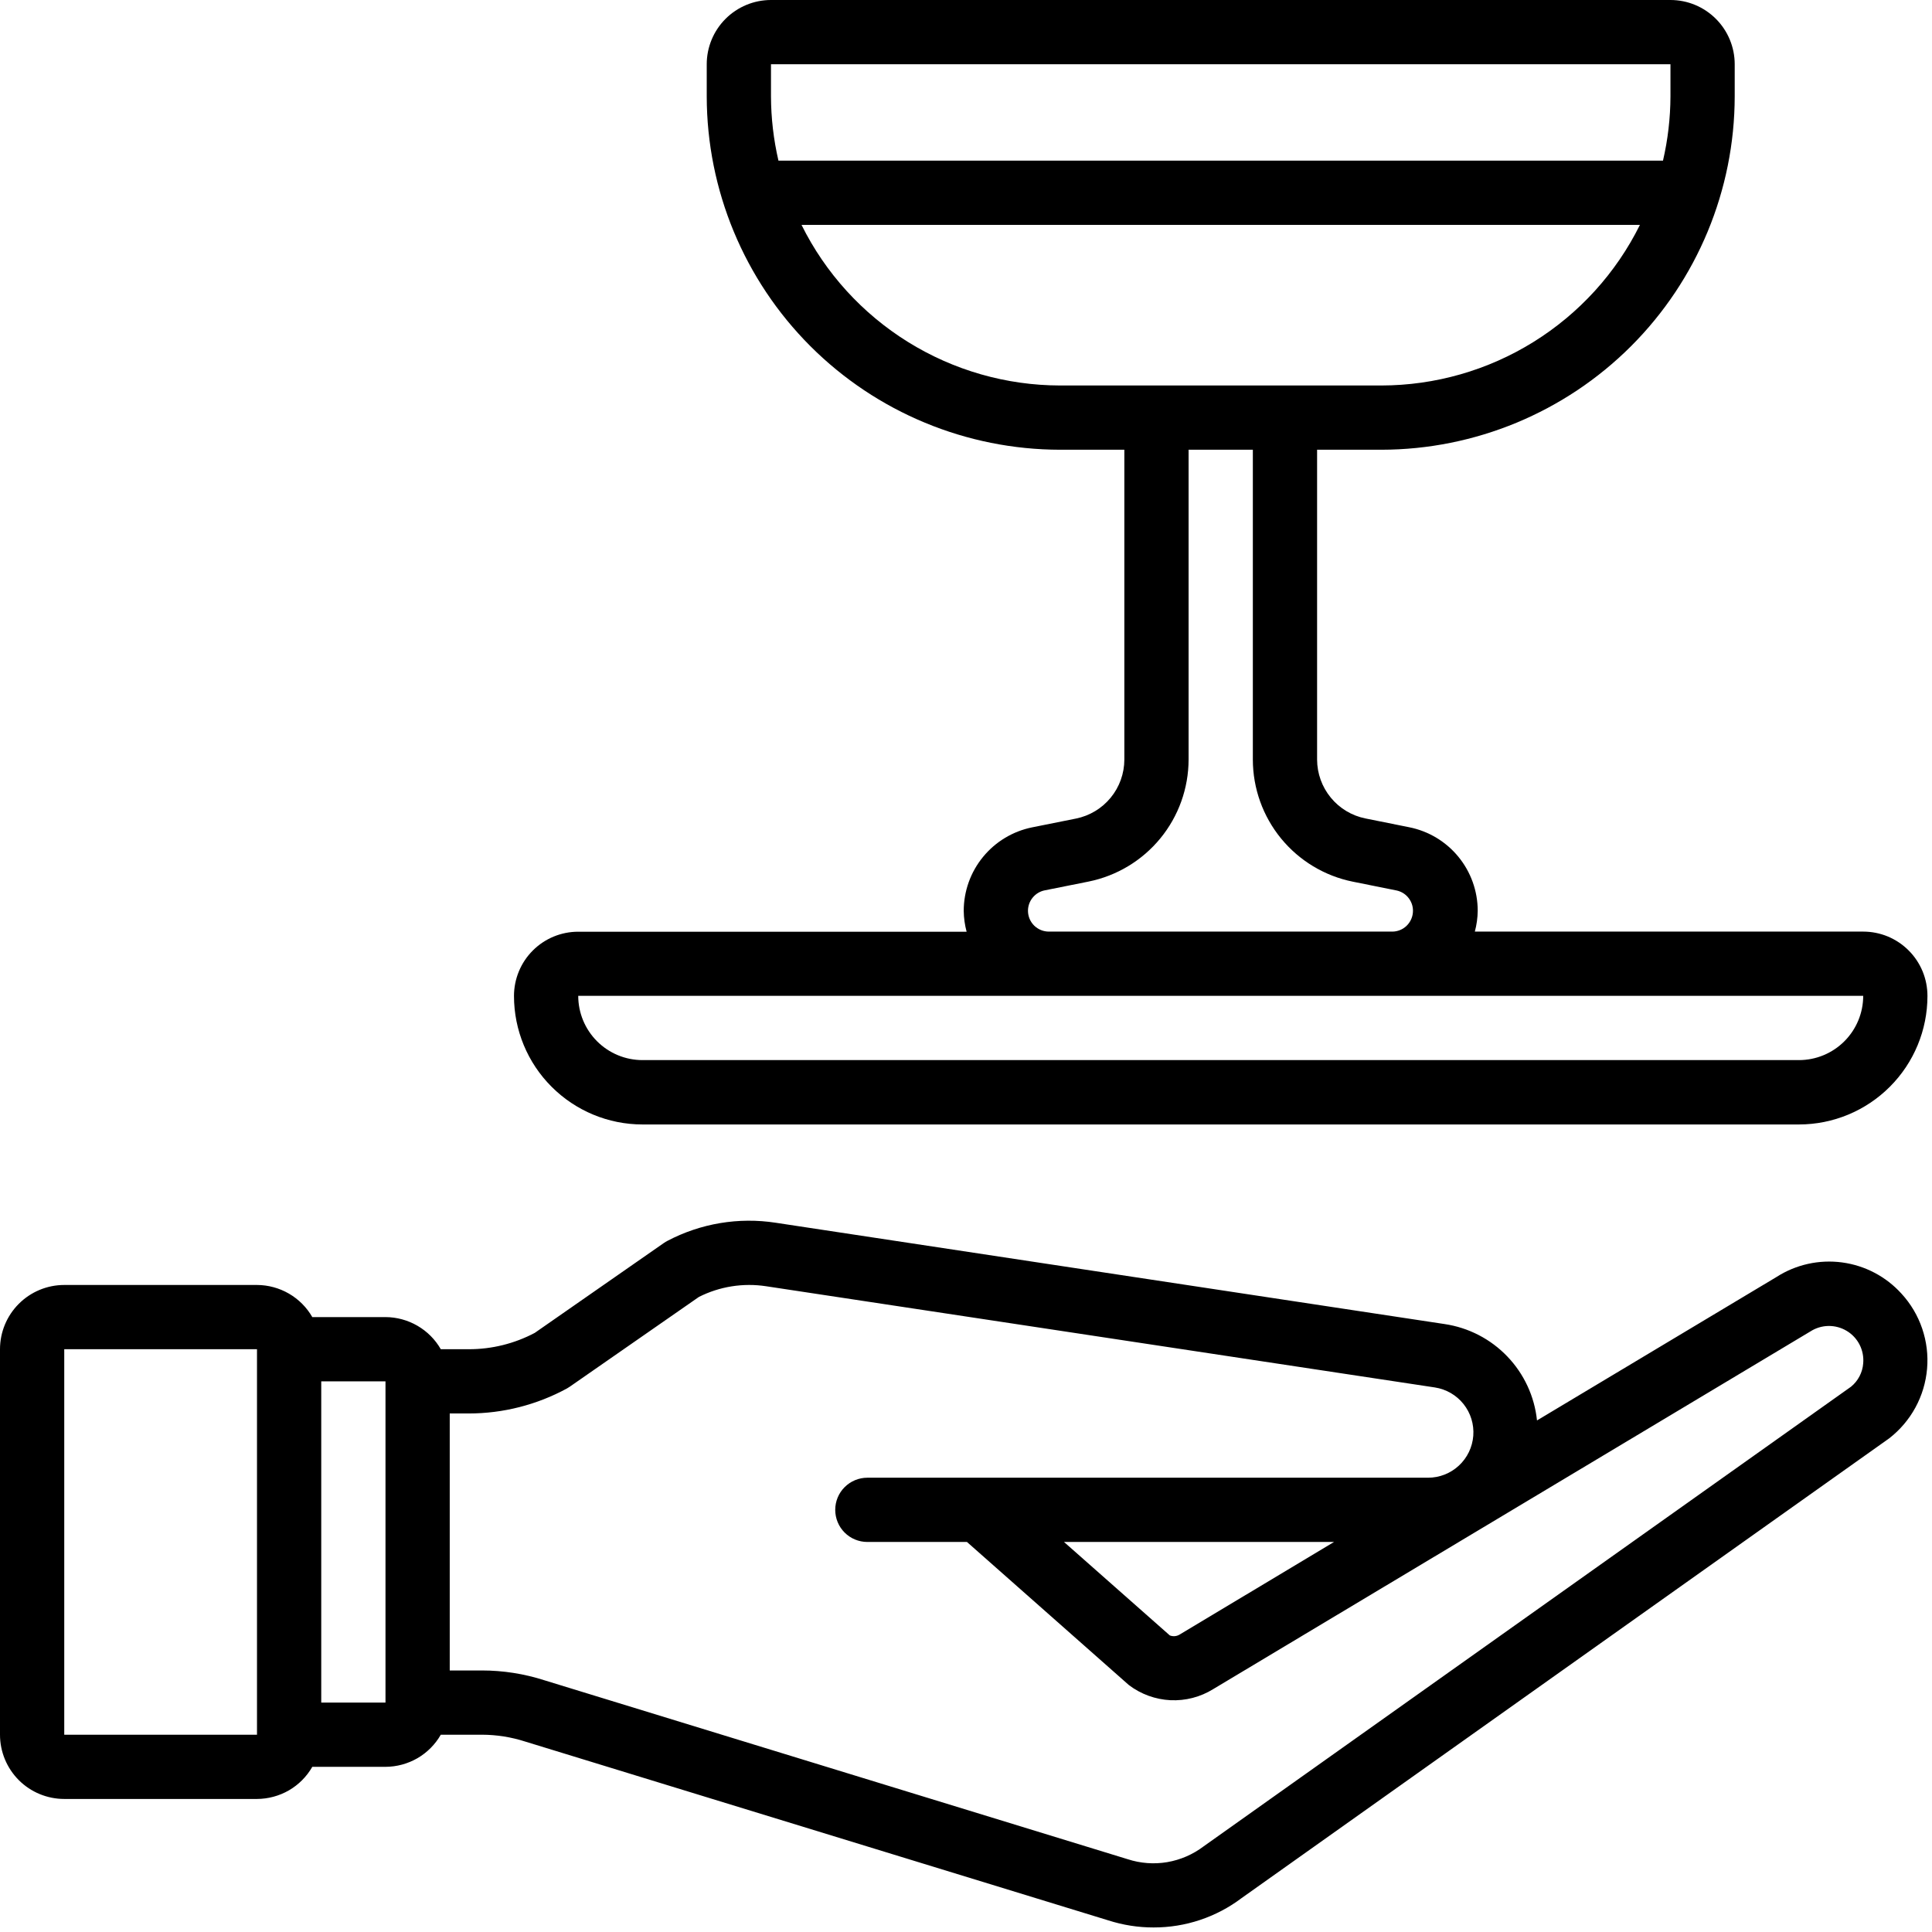 <svg width="51" height="51" viewBox="0 0 51 51" fill="none" xmlns="http://www.w3.org/2000/svg">
<g clip-path="url(#clip0_10_4477)">
<path d="M46.894 33.71L40.573 37.496C40.507 36.862 40.231 36.267 39.789 35.807C39.348 35.346 38.766 35.046 38.135 34.952L20.48 32.278C19.499 32.126 18.495 32.294 17.616 32.757C17.585 32.773 17.555 32.791 17.526 32.811L14.116 35.185C13.579 35.469 12.982 35.617 12.375 35.616H11.636C11.489 35.359 11.276 35.146 11.02 34.997C10.763 34.848 10.472 34.769 10.176 34.768H8.244C8.097 34.511 7.884 34.298 7.628 34.149C7.371 34 7.08 33.921 6.784 33.92H1.696C1.246 33.92 0.815 34.099 0.497 34.417C0.179 34.735 0 35.166 0 35.616L0 45.792C0 46.242 0.179 46.673 0.497 46.992C0.815 47.309 1.246 47.488 1.696 47.488H6.784C7.08 47.487 7.371 47.408 7.628 47.26C7.884 47.111 8.097 46.897 8.244 46.64H10.176C10.472 46.639 10.763 46.56 11.02 46.412C11.276 46.263 11.489 46.049 11.636 45.792H12.72C13.11 45.793 13.497 45.854 13.868 45.974L29.256 50.693C29.642 50.817 30.046 50.881 30.452 50.88C31.29 50.882 32.106 50.61 32.775 50.105L49.871 37.968C50.155 37.747 50.391 37.47 50.563 37.154C50.735 36.838 50.839 36.49 50.87 36.131C50.901 35.773 50.857 35.412 50.741 35.071C50.625 34.73 50.44 34.417 50.197 34.152C49.788 33.699 49.232 33.406 48.627 33.325C48.022 33.244 47.408 33.38 46.894 33.71ZM1.696 45.792V35.616H6.784V45.792H1.696ZM10.176 44.944H8.48V36.464H10.176V44.944ZM48.862 36.606L31.773 48.739C31.491 48.953 31.161 49.096 30.811 49.156C30.462 49.215 30.103 49.188 29.767 49.078L14.377 44.357C13.841 44.184 13.283 44.096 12.72 44.096H11.872V37.312H12.375C13.28 37.312 14.171 37.084 14.966 36.652C14.993 36.636 15.019 36.621 15.044 36.603L18.449 34.236C18.997 33.959 19.619 33.861 20.226 33.954L37.876 36.625C38.175 36.671 38.446 36.827 38.634 37.064C38.822 37.3 38.914 37.599 38.891 37.901C38.868 38.202 38.732 38.484 38.51 38.689C38.288 38.895 37.997 39.009 37.694 39.008H22.896C22.671 39.008 22.455 39.098 22.296 39.257C22.137 39.416 22.048 39.631 22.048 39.856C22.048 40.081 22.137 40.297 22.296 40.456C22.455 40.615 22.671 40.704 22.896 40.704H25.525L29.799 44.481C30.116 44.722 30.498 44.861 30.896 44.881C31.294 44.9 31.688 44.798 32.026 44.588L47.789 35.147C47.932 35.055 48.097 35.005 48.267 35.002C48.437 35 48.604 35.045 48.75 35.133C48.895 35.22 49.013 35.347 49.09 35.499C49.166 35.65 49.199 35.82 49.184 35.989C49.175 36.109 49.142 36.225 49.086 36.331C49.031 36.437 48.955 36.53 48.862 36.606ZM35.215 40.704L31.145 43.145C31.106 43.17 31.061 43.185 31.015 43.19C30.969 43.194 30.923 43.188 30.88 43.171L28.087 40.704H35.215Z" fill="black"/>
<path d="M49.184 24.592H38.932C38.98 24.413 39.006 24.228 39.008 24.043C39.008 23.523 38.828 23.02 38.499 22.618C38.17 22.216 37.712 21.94 37.203 21.838L36.044 21.605C35.685 21.533 35.362 21.339 35.13 21.056C34.897 20.773 34.769 20.418 34.768 20.052V11.872H36.464C38.937 11.869 41.308 10.885 43.057 9.137C44.805 7.388 45.789 5.017 45.792 2.544V1.696C45.792 1.246 45.613 0.815 45.295 0.497C44.977 0.179 44.546 0 44.096 0L20.352 0C19.902 0 19.471 0.179 19.153 0.497C18.835 0.815 18.656 1.246 18.656 1.696V2.544C18.659 5.017 19.643 7.388 21.391 9.137C23.14 10.885 25.511 11.869 27.984 11.872H29.68V20.052C29.679 20.419 29.552 20.774 29.319 21.057C29.087 21.341 28.763 21.535 28.404 21.608L27.246 21.84C26.737 21.943 26.279 22.218 25.95 22.62C25.62 23.022 25.44 23.526 25.44 24.045C25.442 24.231 25.468 24.415 25.516 24.595H15.264C14.814 24.595 14.383 24.773 14.065 25.091C13.747 25.409 13.568 25.841 13.568 26.291C13.568 27.19 13.925 28.053 14.562 28.689C15.198 29.325 16.06 29.683 16.96 29.683H47.488C48.388 29.683 49.25 29.325 49.886 28.689C50.523 28.053 50.88 27.19 50.88 26.291C50.88 26.068 50.837 25.847 50.752 25.641C50.666 25.435 50.542 25.247 50.384 25.09C50.227 24.932 50.039 24.807 49.834 24.721C49.628 24.636 49.407 24.592 49.184 24.592ZM20.352 1.696H44.096V2.544C44.094 3.115 44.028 3.684 43.899 4.24H20.549C20.42 3.684 20.354 3.115 20.352 2.544V1.696ZM21.158 5.936H43.29C42.66 7.208 41.686 8.278 40.48 9.027C39.275 9.776 37.884 10.174 36.464 10.176H27.984C26.564 10.174 25.174 9.776 23.968 9.027C22.762 8.278 21.788 7.208 21.158 5.936ZM27.136 24.043C27.136 23.915 27.18 23.792 27.261 23.694C27.341 23.596 27.453 23.528 27.578 23.503L28.737 23.271C29.48 23.12 30.149 22.718 30.63 22.131C31.111 21.545 31.374 20.81 31.376 20.052V11.872H33.072V20.052C33.073 20.811 33.336 21.546 33.817 22.134C34.298 22.721 34.967 23.124 35.711 23.274L36.87 23.507C37.001 23.536 37.117 23.612 37.195 23.721C37.274 23.83 37.31 23.963 37.296 24.097C37.283 24.23 37.221 24.354 37.123 24.446C37.025 24.537 36.897 24.589 36.763 24.592H27.689C27.616 24.592 27.545 24.578 27.478 24.551C27.411 24.523 27.35 24.483 27.298 24.432C27.247 24.381 27.206 24.32 27.178 24.253C27.151 24.187 27.136 24.115 27.136 24.043ZM47.488 27.984H16.96C16.51 27.984 16.079 27.805 15.761 27.487C15.443 27.169 15.264 26.738 15.264 26.288H49.184C49.184 26.738 49.005 27.169 48.687 27.487C48.369 27.805 47.938 27.984 47.488 27.984Z" fill="black"/>
</g>
<defs>
<clipPath id="clip0_10_4477">
<rect width="50.88" height="50.88" fill="white"/>
</clipPath>
</defs>
</svg>
